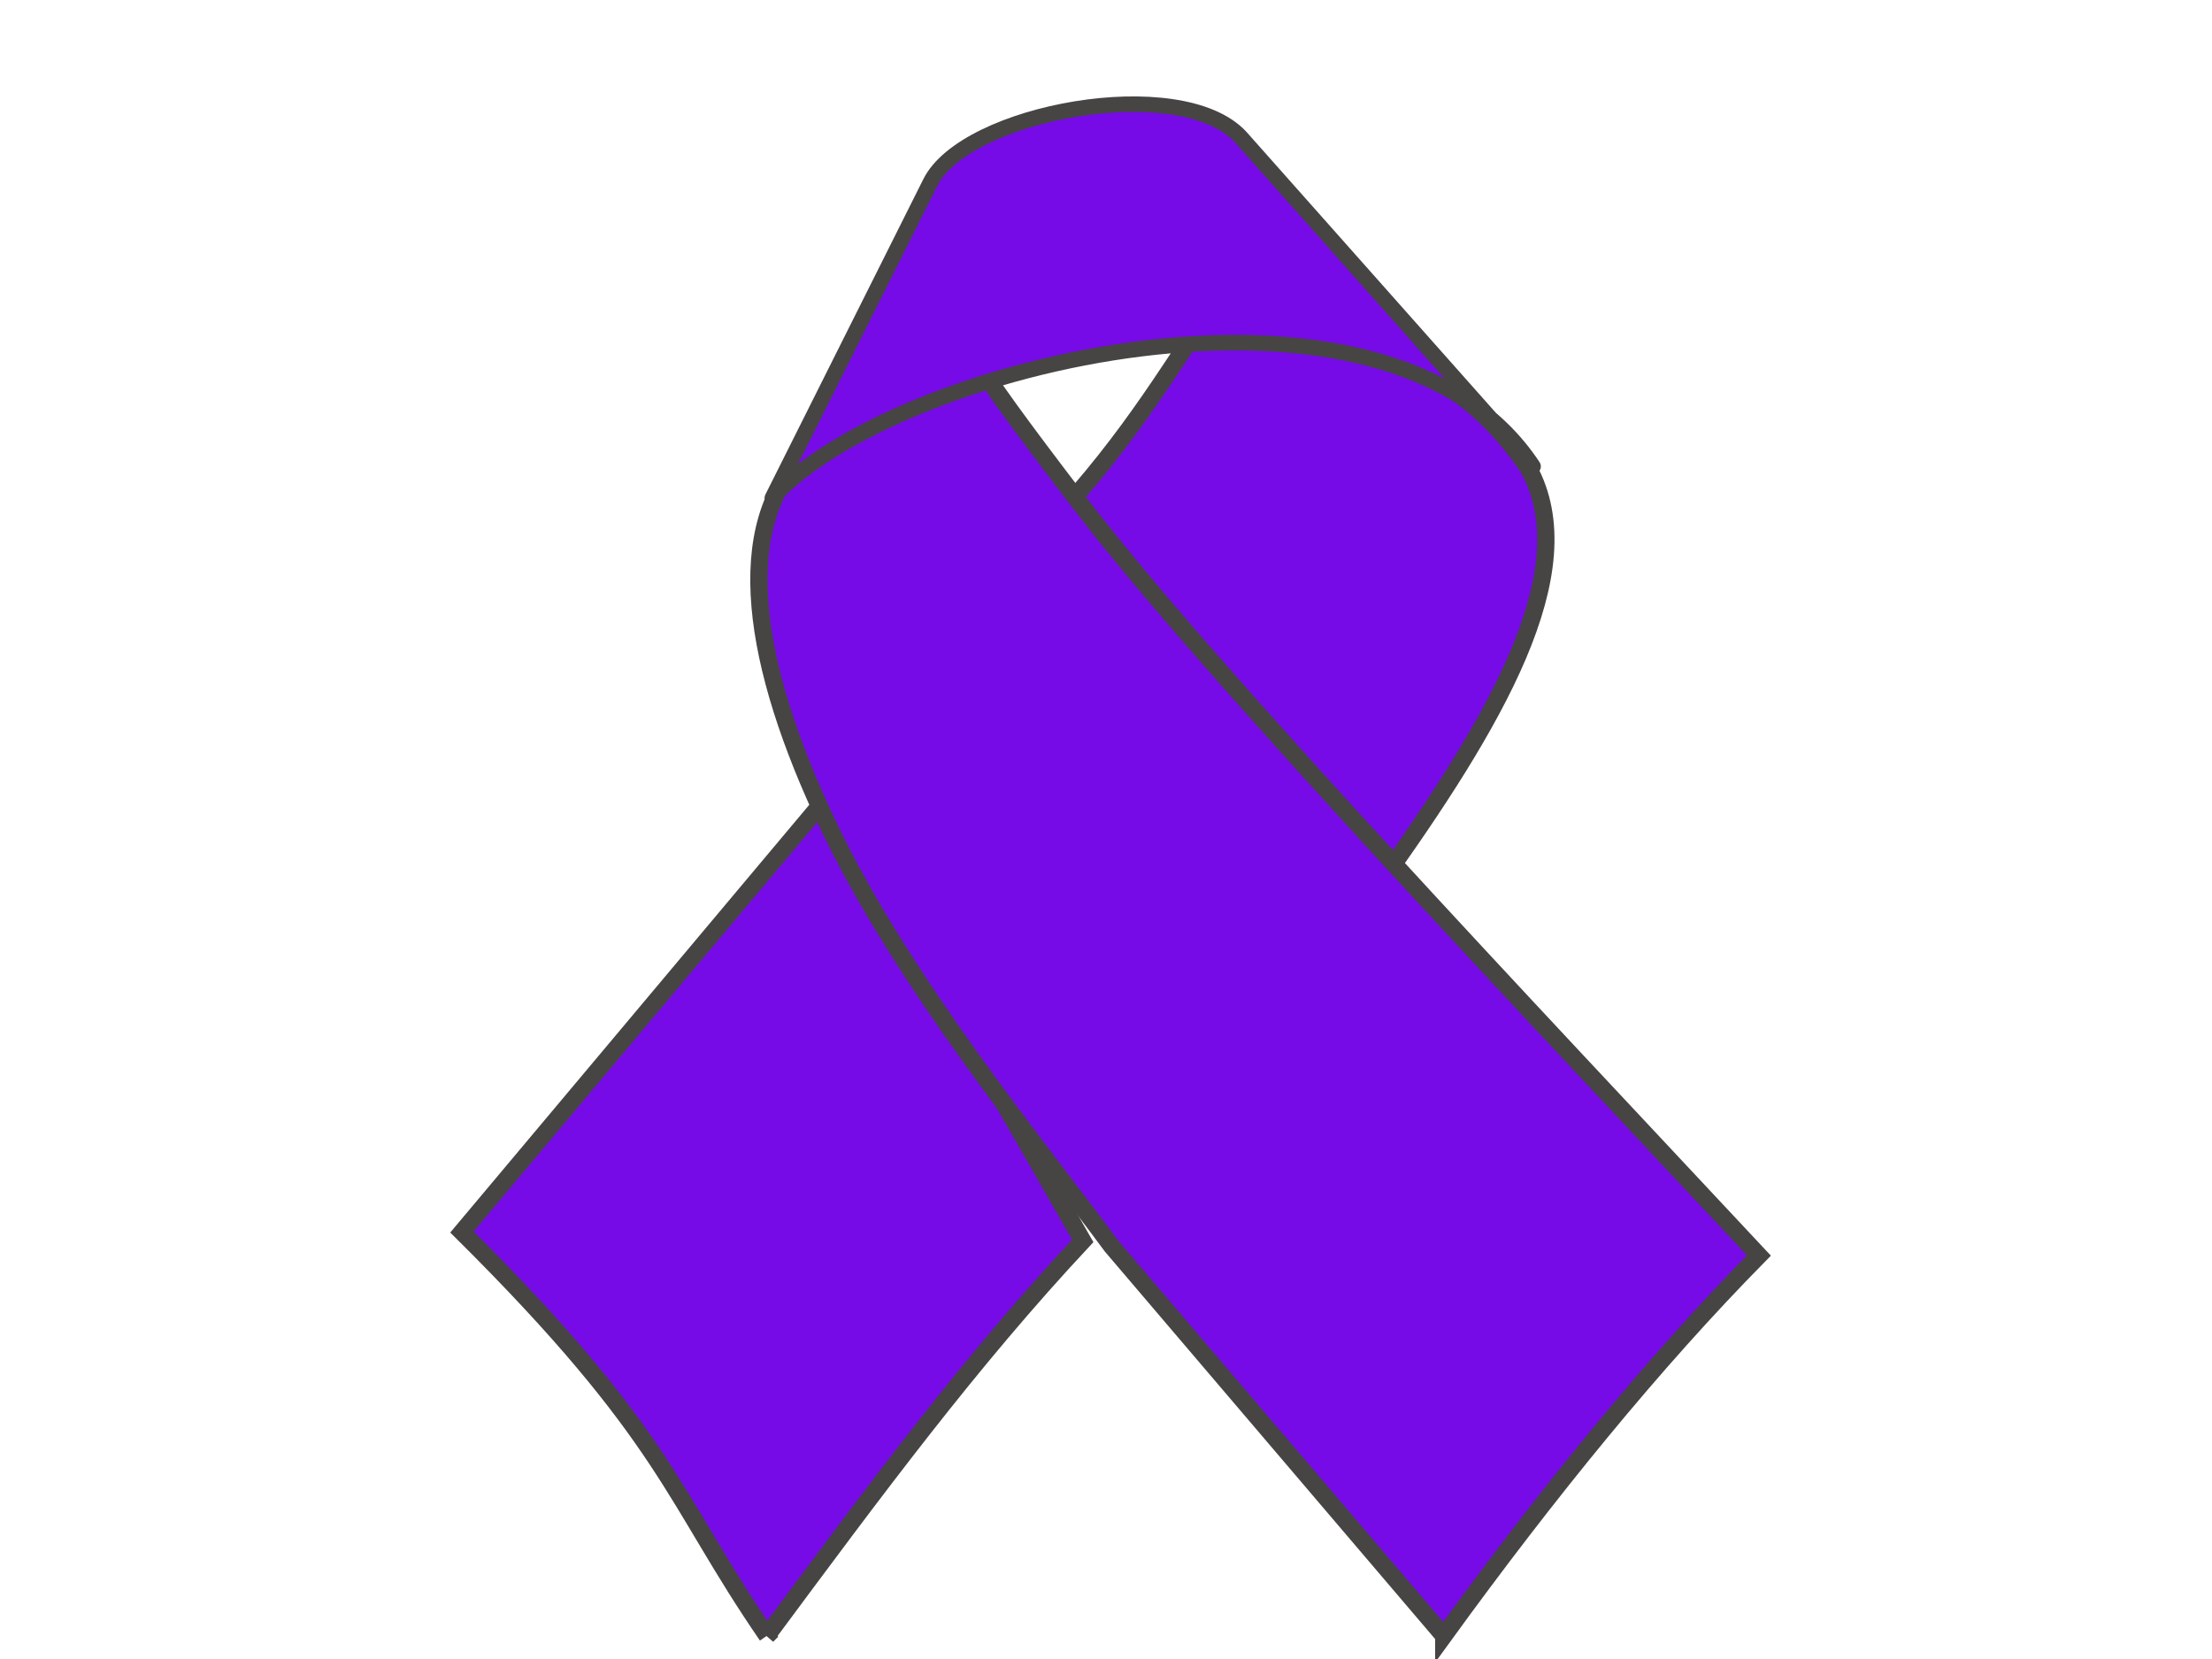 <?xml version="1.0"?><svg width="640" height="480" xmlns="http://www.w3.org/2000/svg">
 <title>Breast Cancer Ribbon B&amp;W</title>
 <g>
  <title>Layer 1</title>
  <g id="layer2">
   <g id="svg_1">
    <path fill="#760be8" fill-rule="evenodd" stroke="#474444" stroke-width="5" stroke-miterlimit="4" d="m221.93,473.252c31.385,-42.311 58.645,-79.231 91.346,-114.223l-73.692,-128.768l-105.921,126.194c59.769,59.348 60.927,77.009 88.268,116.796z" id="svg_3"/>
    <path fill="#760be8" fill-rule="evenodd" stroke="#474444" stroke-width="5" stroke-miterlimit="4" d="m355.019,82.588c-16.055,22.683 -26.499,42.685 -51.899,69.884l95.052,104.64c34.421,-47.94 60.332,-91.761 44.161,-121.477c-24.578,-36.646 -57.829,-35.625 -87.314,-53.047z" id="svg_4"/>
    <path fill="#760be8" fill-rule="evenodd" stroke="#474444" stroke-width="5" stroke-miterlimit="4" d="m417.728,473.306c30.394,-41.869 60.789,-79.206 91.183,-110.047c-67.718,-72.445 -159.006,-168.732 -196.205,-217.335c-37.199,-48.603 -32.717,-45.383 -40.13,-64.625l-39.23,49.672c-22.21,21.09 -15.667,61.543 6.153,107.501c21.82,45.958 61.004,93.423 82.115,122.064l96.114,112.769z" id="svg_5"/>
    <path fill="#760be8" fill-rule="evenodd" stroke="#474444" stroke-width="4.5" stroke-linejoin="round" stroke-miterlimit="4" d="m223.464,144.091c34.577,-38.395 177.375,-73.879 220.098,-9.137l-84.639,-95.34c-17.448,-18.738 -79.778,-7.225 -89.812,13.325l-45.647,91.151z" id="svg_6"/>
   </g>
  </g>
 </g>
</svg>